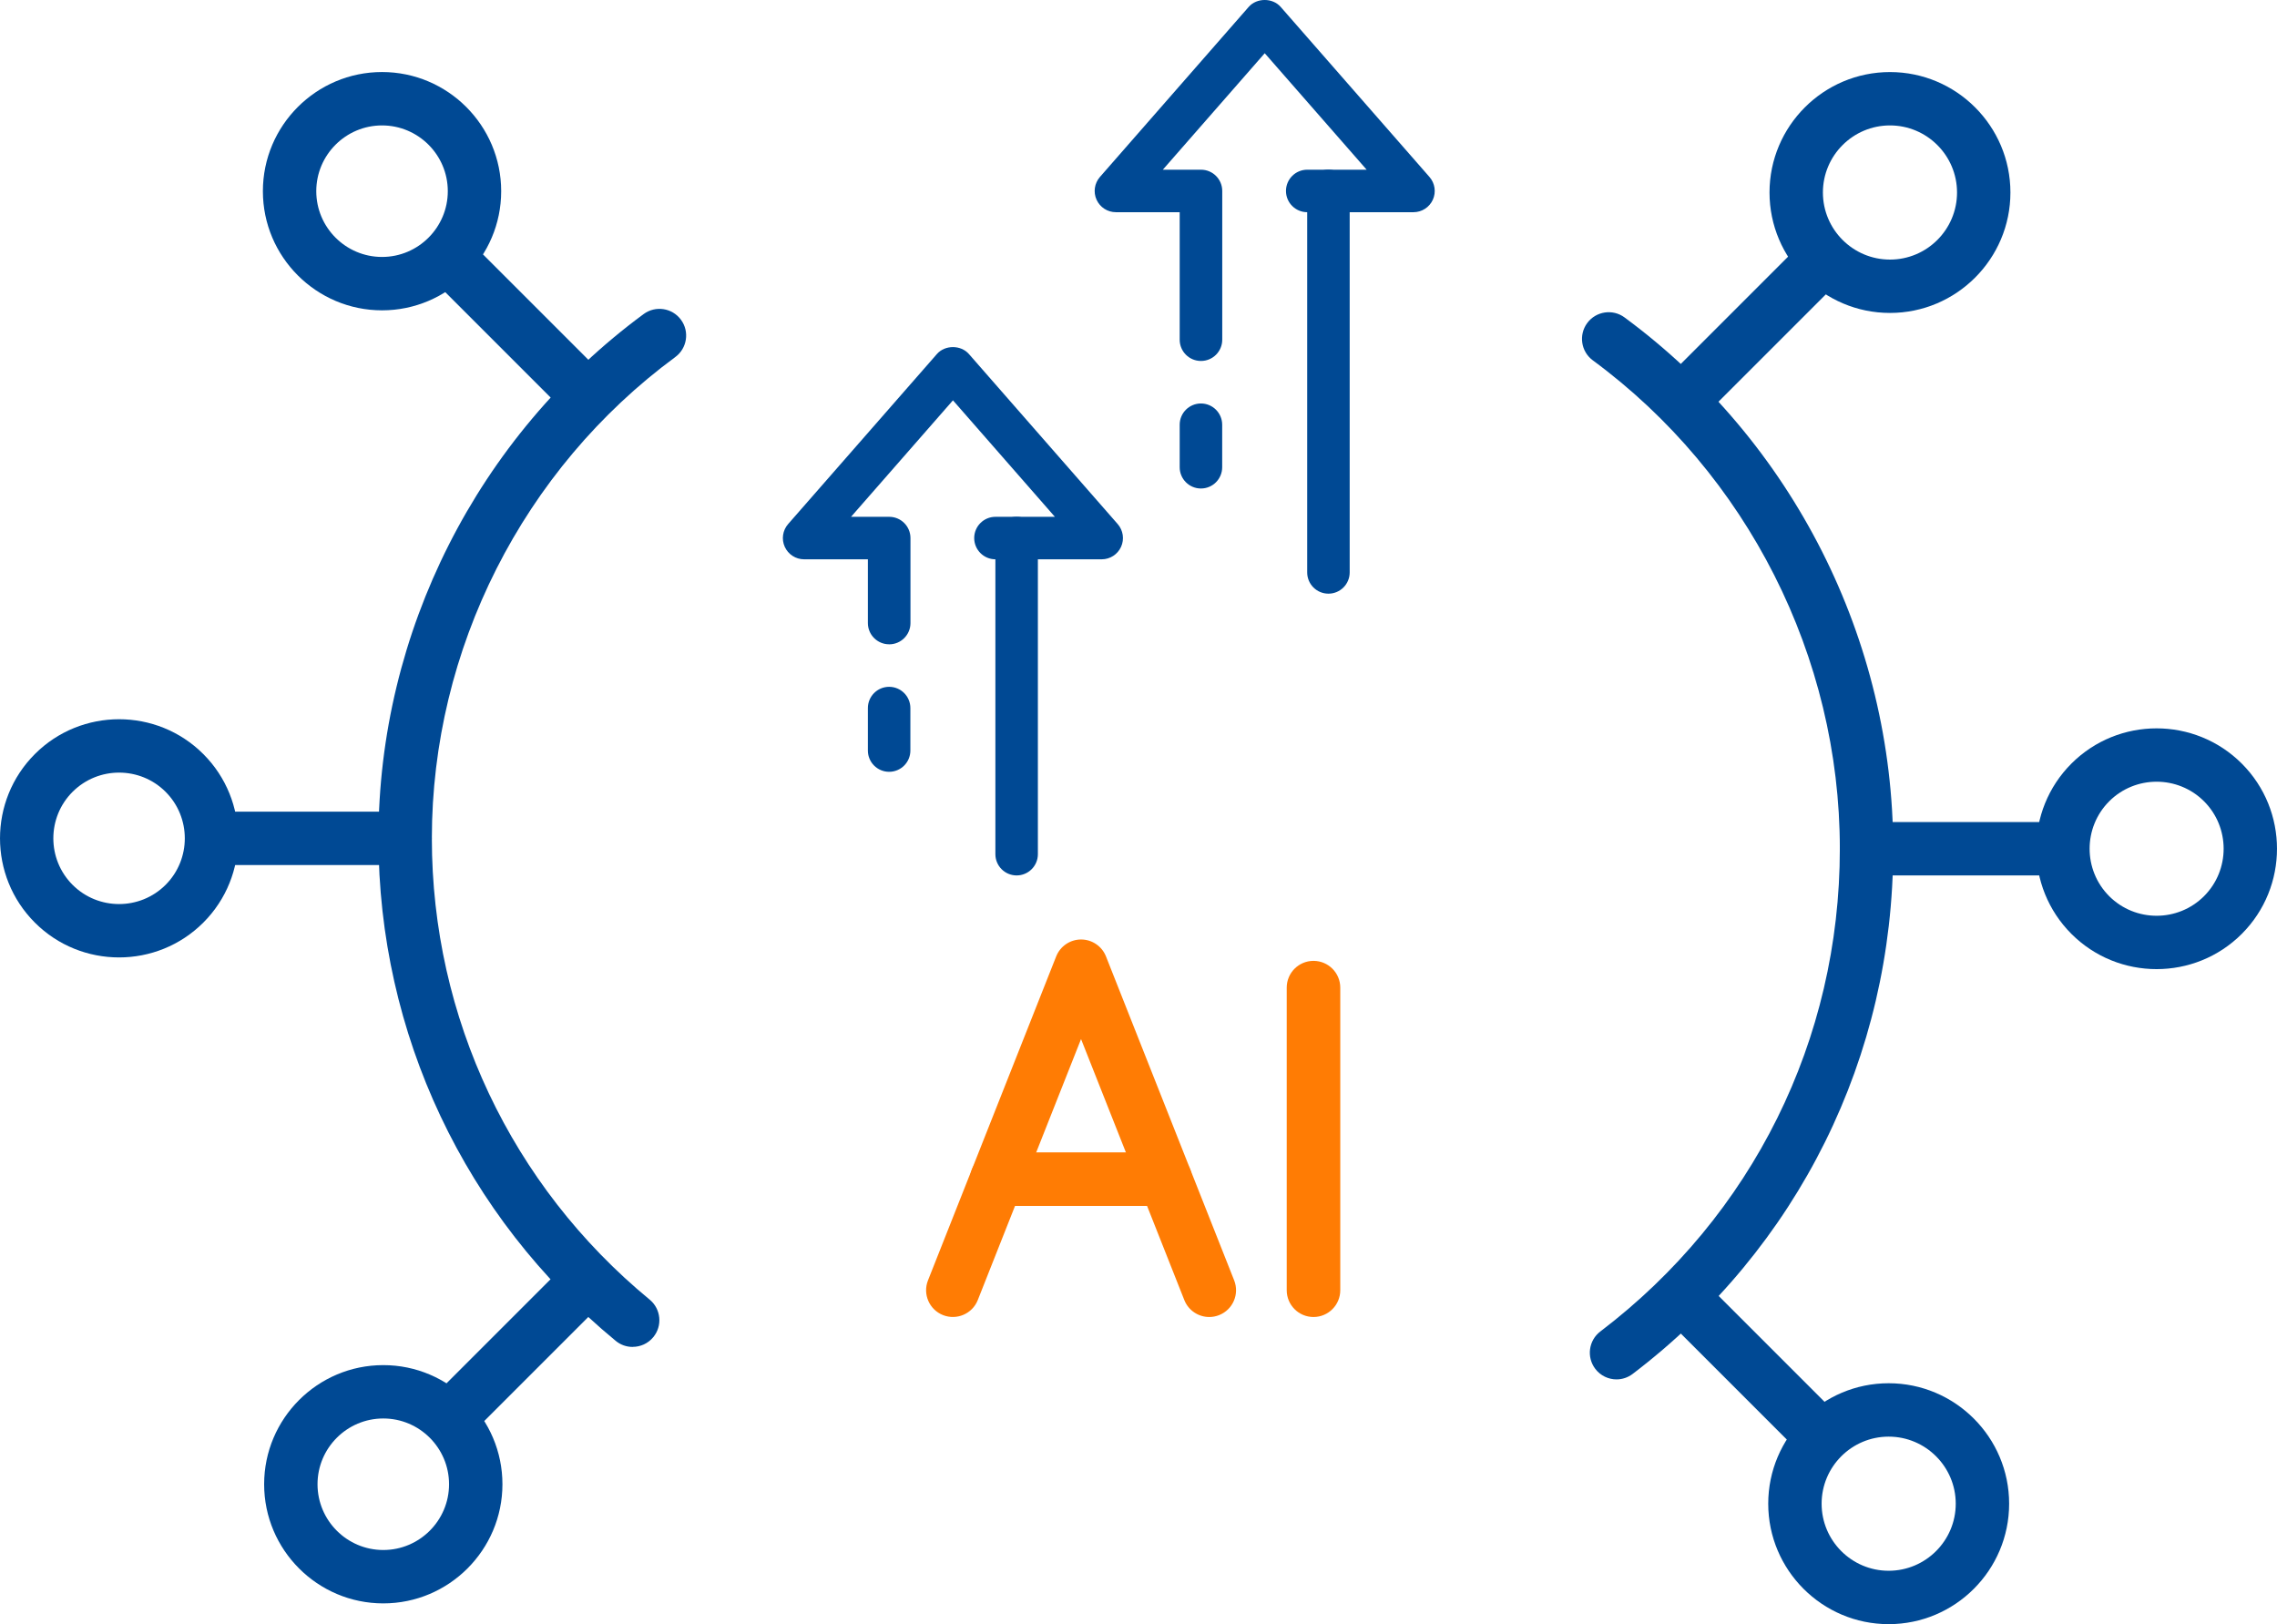 <?xml version="1.0" encoding="UTF-8"?>
<svg id="b" data-name="Layer 2" xmlns="http://www.w3.org/2000/svg" width="70.843" height="50.53" viewBox="0 0 70.843 50.53">
  <defs>
    <style>
      .d {
        fill: #004994;
      }

      .e {
        fill: #ff7c04;
      }
    </style>
  </defs>
  <g id="c" data-name="Layer 1">
    <g>
      <g>
        <g>
          <path class="d" d="M19.682,41.905c-.186,0-.373-.062-.527-.19-4.691-3.864-7.38-9.562-7.38-15.633,0-6.407,3.084-12.505,8.25-16.311.37-.272.889-.193,1.161.176.272.369.193.889-.176,1.161-4.743,3.494-7.574,9.092-7.574,14.974,0,5.572,2.47,10.803,6.776,14.351.354.291.405.815.113,1.168-.164.2-.402.302-.641.302Z"/>
          <g>
            <path class="d" d="M11.886,9.655c-2.044,0-3.707-1.663-3.707-3.707s1.663-3.707,3.707-3.707,3.707,1.663,3.707,3.707-1.663,3.707-3.707,3.707ZM11.886,3.902c-1.128,0-2.046.918-2.046,2.046s.918,2.046,2.046,2.046,2.046-.918,2.046-2.046-.918-2.046-2.046-2.046Z"/>
            <path class="d" d="M18.179,13.071c-.212,0-.425-.081-.587-.243l-4.161-4.161c-.324-.324-.324-.85,0-1.174s.85-.324,1.174,0l4.161,4.161c.324.324.324.85,0,1.174-.162.162-.375.243-.587.243Z"/>
          </g>
          <g>
            <path class="d" d="M3.705,29.787c-.95,0-1.899-.361-2.621-1.084-1.445-1.445-1.445-3.797,0-5.242,1.445-1.446,3.797-1.446,5.242,0h0c1.445,1.445,1.445,3.797,0,5.242-.722.722-1.672,1.084-2.621,1.084ZM3.705,24.037c-.524,0-1.048.2-1.447.598-.798.798-.798,2.096,0,2.894.798.797,2.096.797,2.894,0,.797-.798.797-2.096,0-2.894-.399-.399-.923-.598-1.447-.598Z"/>
            <path class="d" d="M12.604,26.913h-5.884c-.459,0-.83-.372-.83-.83s.372-.83.83-.83h5.884c.459,0,.83.372.83.83s-.372.83-.83.83Z"/>
          </g>
          <g>
            <path class="d" d="M11.925,49.884c-2.044,0-3.707-1.663-3.707-3.707s1.663-3.706,3.707-3.706,3.707,1.663,3.707,3.706-1.663,3.707-3.707,3.707ZM11.925,44.131c-1.128,0-2.046.918-2.046,2.046,0,1.129.918,2.046,2.046,2.046s2.046-.918,2.046-2.046c0-1.128-.918-2.046-2.046-2.046Z"/>
            <path class="d" d="M14.057,44.876c-.212,0-.425-.081-.587-.243-.324-.324-.324-.85,0-1.174l4.161-4.161c.324-.324.85-.324,1.174,0,.324.324.324.85,0,1.174l-4.161,4.161c-.162.162-.375.243-.587.243Z"/>
          </g>
        </g>
        <g>
          <path class="d" d="M50.295,42.915c-.251,0-.499-.113-.662-.328-.277-.365-.207-.886.158-1.163,4.735-3.602,7.451-9.076,7.451-15.018,0-5.969-2.873-11.649-7.684-15.194-.37-.272-.448-.792-.176-1.161.272-.369.794-.447,1.16-.176,5.235,3.857,8.36,10.036,8.36,16.53,0,6.465-2.955,12.421-8.106,16.34-.15.114-.327.17-.502.17Z"/>
          <g>
            <path class="d" d="M58.802,9.736c-2.067,0-3.748-1.681-3.748-3.747s1.681-3.747,3.748-3.747,3.747,1.681,3.747,3.747-1.681,3.747-3.747,3.747ZM58.802,3.902c-1.151,0-2.087.936-2.087,2.087s.936,2.087,2.087,2.087,2.086-.936,2.086-2.087-.936-2.087-2.086-2.087Z"/>
            <path class="d" d="M52.42,13.2c-.212,0-.425-.081-.587-.243-.324-.324-.324-.85,0-1.174l4.22-4.219c.324-.324.85-.324,1.174,0,.324.324.324.85,0,1.174l-4.22,4.219c-.162.162-.375.243-.587.243Z"/>
          </g>
          <g>
            <path class="d" d="M67.097,30.151c-.96,0-1.919-.365-2.65-1.096-1.46-1.461-1.46-3.838,0-5.299h0c1.461-1.461,3.838-1.461,5.3,0,1.461,1.461,1.461,3.838,0,5.299-.731.731-1.69,1.096-2.65,1.096ZM65.622,24.93c-.812.814-.812,2.137,0,2.951.814.813,2.137.813,2.951,0,.813-.814.813-2.137,0-2.951-.814-.813-2.137-.813-2.951,0Z"/>
            <path class="d" d="M64.04,27.236h-5.968c-.459,0-.83-.372-.83-.83s.371-.83.83-.83h5.968c.459,0,.83.372.83.83s-.371.83-.83.83Z"/>
          </g>
          <g>
            <path class="d" d="M58.761,50.53c-2.066,0-3.747-1.681-3.747-3.747s1.681-3.748,3.747-3.748,3.748,1.681,3.748,3.748-1.681,3.747-3.748,3.747ZM58.761,44.696c-1.151,0-2.086.936-2.086,2.087s.936,2.086,2.086,2.086,2.087-.936,2.087-2.086-.936-2.087-2.087-2.087Z"/>
            <path class="d" d="M56.6,45.451c-.212,0-.425-.081-.587-.243l-4.22-4.22c-.324-.324-.324-.85,0-1.174.324-.324.85-.324,1.174,0l4.22,4.22c.324.324.324.85,0,1.174-.162.162-.375.243-.587.243Z"/>
          </g>
        </g>
      </g>
      <g>
        <g>
          <path class="d" d="M31.63,27.236c-.365,0-.661-.296-.661-.661v-9.836c0-.365.296-.661.661-.661s.661.296.661.661v9.836c0,.365-.296.661-.661.661Z"/>
          <path class="d" d="M27.663,24.012c-.365,0-.661-.296-.661-.661v-1.322c0-.365.296-.661.661-.661s.661.296.661.661v1.322c0,.365-.296.661-.661.661Z"/>
          <path class="d" d="M27.663,20.045c-.365,0-.661-.296-.661-.661v-1.983h-1.984c-.26,0-.495-.152-.602-.388-.107-.236-.066-.513.105-.709l4.629-5.29c.251-.287.744-.287.995,0l4.629,5.29c.171.195.212.473.105.709-.107.236-.343.388-.602.388h-3.306c-.365,0-.661-.296-.661-.661s.296-.661.661-.661h1.849l-3.171-3.624-3.171,3.624h1.188c.365,0,.661.296.661.661v2.645c0,.365-.296.661-.661.661Z"/>
        </g>
        <g>
          <path class="d" d="M41.331,18.47c-.365,0-.661-.296-.661-.661V5.94c0-.365.296-.661.661-.661s.661.296.661.661v11.869c0,.365-.296.661-.661.661Z"/>
          <path class="d" d="M37.364,15.198c-.365,0-.661-.296-.661-.661v-1.323c0-.365.296-.661.661-.661s.661.296.661.661v1.323c0,.365-.296.661-.661.661Z"/>
          <path class="d" d="M37.364,11.23c-.365,0-.661-.296-.661-.661v-3.967h-1.984c-.26,0-.495-.152-.602-.388-.107-.236-.066-.513.105-.709L38.85.215c.251-.287.744-.287.995,0l4.629,5.29c.171.195.212.473.105.709-.107.236-.343.388-.602.388h-3.306c-.365,0-.661-.296-.661-.661s.296-.661.661-.661h1.849l-3.171-3.624-3.171,3.624h1.188c.365,0,.661.296.661.661v4.628c0,.365-.296.661-.661.661Z"/>
        </g>
      </g>
      <g>
        <g>
          <path class="e" d="M37.622,40.974c-.332,0-.645-.2-.775-.527l-3.213-8.12-3.213,8.12c-.169.428-.654.636-1.081.468-.428-.169-.638-.653-.468-1.081l3.988-10.078c.126-.318.433-.527.775-.527s.649.209.775.527l3.988,10.078c.169.428-.04.912-.468,1.081-.101.04-.204.059-.306.059Z"/>
          <path class="e" d="M36.254,37.518h-5.24c-.46,0-.833-.373-.833-.833s.373-.833.833-.833h5.24c.46,0,.833.373.833.833s-.373.833-.833.833Z"/>
        </g>
        <path class="e" d="M40.866,40.974c-.46,0-.833-.373-.833-.833v-9.414c0-.46.373-.833.833-.833s.833.373.833.833v9.414c0,.46-.373.833-.833.833Z"/>
      </g>
    </g>
  </g>
</svg>